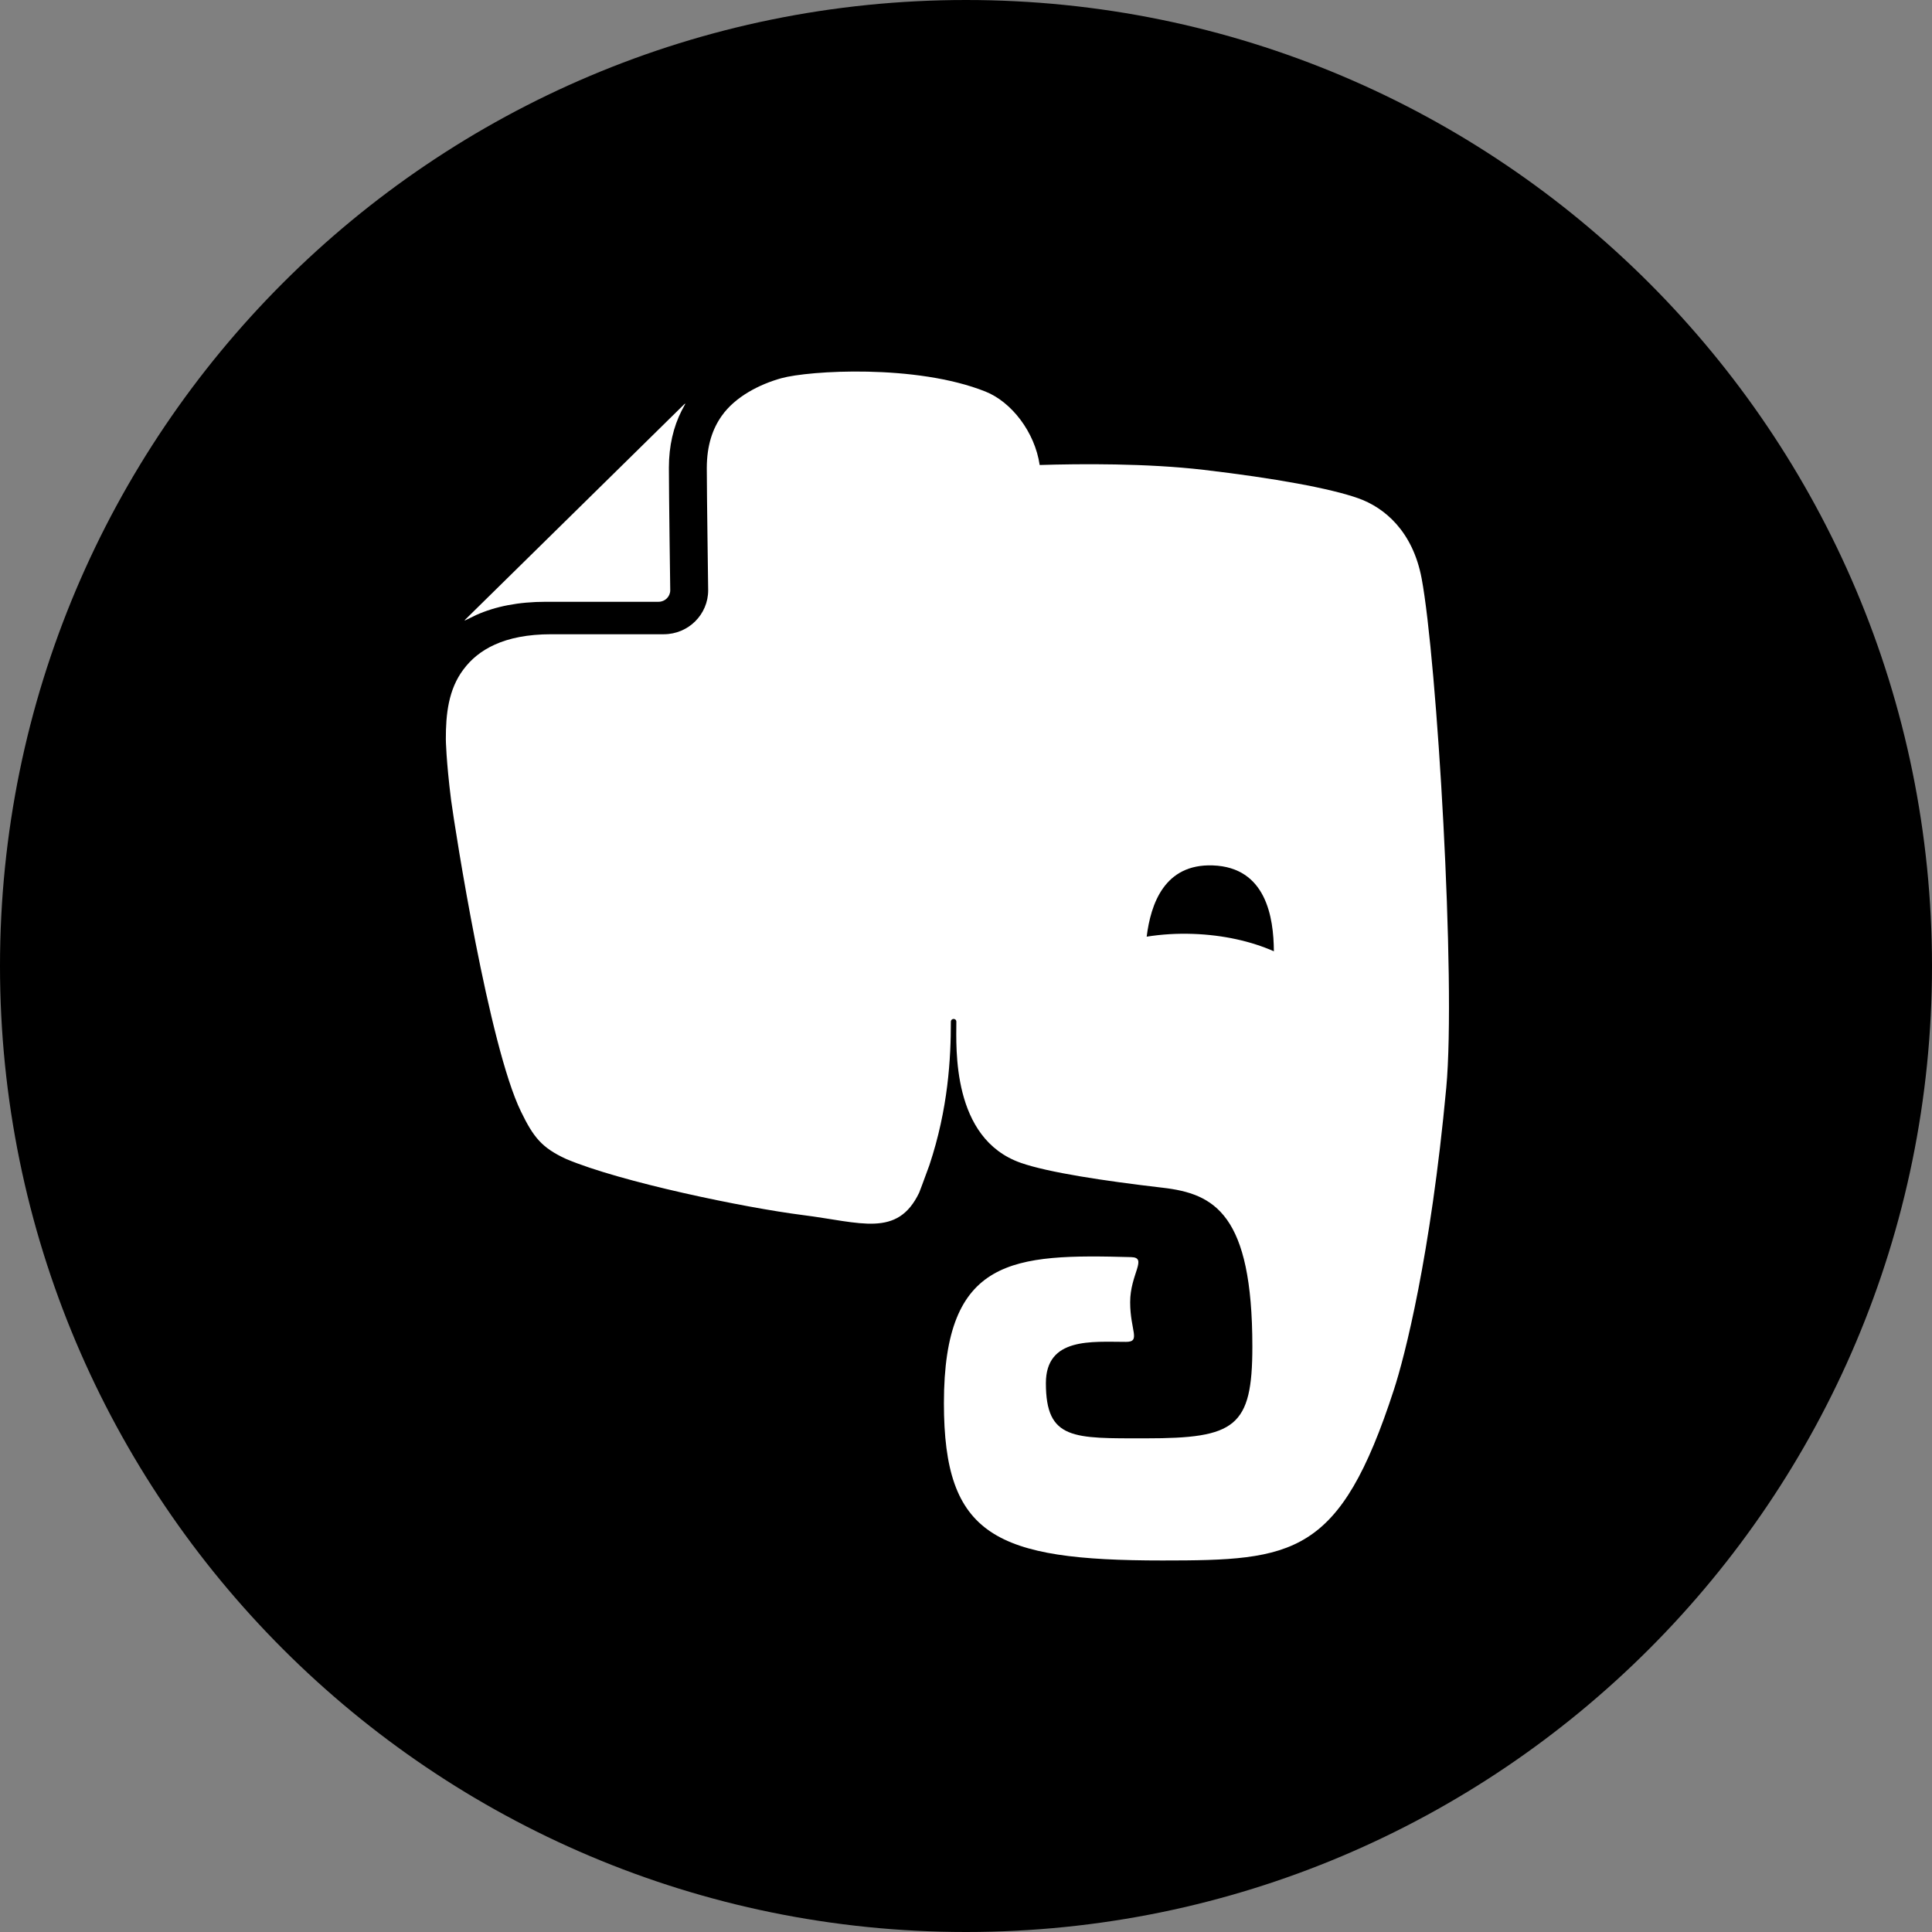 <?xml version="1.0" ?><svg height="60px" version="1.1" viewBox="0 0 60 60" width="60px" xmlns="http://www.w3.org/2000/svg" xmlns:sketch="http://www.bohemiancoding.com/sketch/ns" xmlns:xlink="http://www.w3.org/1999/xlink"><rect x="0" y="0" width="60" height="60" fill="#808080" stroke="none"/><title/><defs/><g fill="none" fill-rule="evenodd" id="black" stroke="none" stroke-width="1"><g id="evernote"><path d="M30,60 C46.569,60 60,46.569 60,30 C60,13.431 46.569,0 30,0 C13.431,0 0,13.431 0,30 C0,46.569 13.431,60 30,60 Z" fill="#000000" id="Evernote"/><path d="M44.15,17.962 C43.872,16.489 42.989,15.763 42.19,15.477 C41.328,15.169 39.581,14.849 37.385,14.592 C35.619,14.385 33.543,14.402 32.288,14.441 C32.138,13.419 31.415,12.484 30.606,12.161 C28.45,11.301 25.119,11.509 24.264,11.746 C23.585,11.935 22.832,12.321 22.414,12.915 C22.133,13.313 21.952,13.822 21.95,14.533 C21.95,14.935 21.961,15.883 21.972,16.725 C21.982,17.57 21.993,18.326 21.993,18.331 C21.993,19.084 21.378,19.696 20.616,19.697 L17.121,19.697 C16.375,19.697 15.806,19.821 15.371,20.017 C14.935,20.213 14.626,20.478 14.392,20.791 C13.925,21.412 13.844,22.179 13.846,22.962 C13.846,22.962 13.853,23.601 14.008,24.839 C14.137,25.797 15.185,32.487 16.18,34.522 C16.565,35.314 16.822,35.643 17.58,35.992 C19.269,36.708 23.126,37.506 24.933,37.735 C26.737,37.963 27.87,38.445 28.545,37.041 C28.547,37.038 28.68,36.692 28.863,36.185 C29.449,34.425 29.53,32.862 29.53,31.732 C29.53,31.617 29.7,31.612 29.7,31.732 C29.7,32.53 29.547,35.354 31.698,36.112 C32.547,36.411 34.309,36.677 36.1,36.885 C37.718,37.07 38.893,37.702 38.893,41.82 C38.893,44.325 38.362,44.669 35.588,44.669 C33.339,44.669 32.481,44.726 32.481,42.955 C32.481,41.523 33.91,41.673 34.969,41.673 C35.441,41.673 35.098,41.324 35.098,40.441 C35.098,39.562 35.652,39.054 35.128,39.041 C31.468,38.941 29.314,39.037 29.314,43.576 C29.314,47.697 30.904,48.462 36.1,48.462 C40.173,48.462 41.608,48.329 43.29,43.155 C43.624,42.133 44.428,39.016 44.915,33.782 C45.223,30.472 44.624,20.483 44.15,17.962 L44.15,17.962 Z M37.05,29.003 C36.547,28.985 36.063,29.017 35.611,29.089 C35.738,28.072 36.162,26.824 37.662,26.876 C39.322,26.933 39.555,28.489 39.561,29.543 C38.86,29.233 37.994,29.036 37.05,29.003 L37.05,29.003 Z M16.957,18.689 L16.959,18.689 L20.454,18.689 C20.654,18.689 20.815,18.527 20.815,18.331 C20.815,18.329 20.773,15.359 20.773,14.533 L20.773,14.523 C20.773,13.845 20.916,13.253 21.167,12.758 L21.286,12.536 C21.273,12.538 21.259,12.545 21.246,12.558 L14.456,19.235 C14.443,19.245 14.434,19.26 14.43,19.274 C14.571,19.205 14.763,19.111 14.79,19.099 C15.382,18.834 16.099,18.689 16.957,18.689 L16.957,18.689 Z" fill="#FFFFFF" id="Evernote"/></g></g></svg>